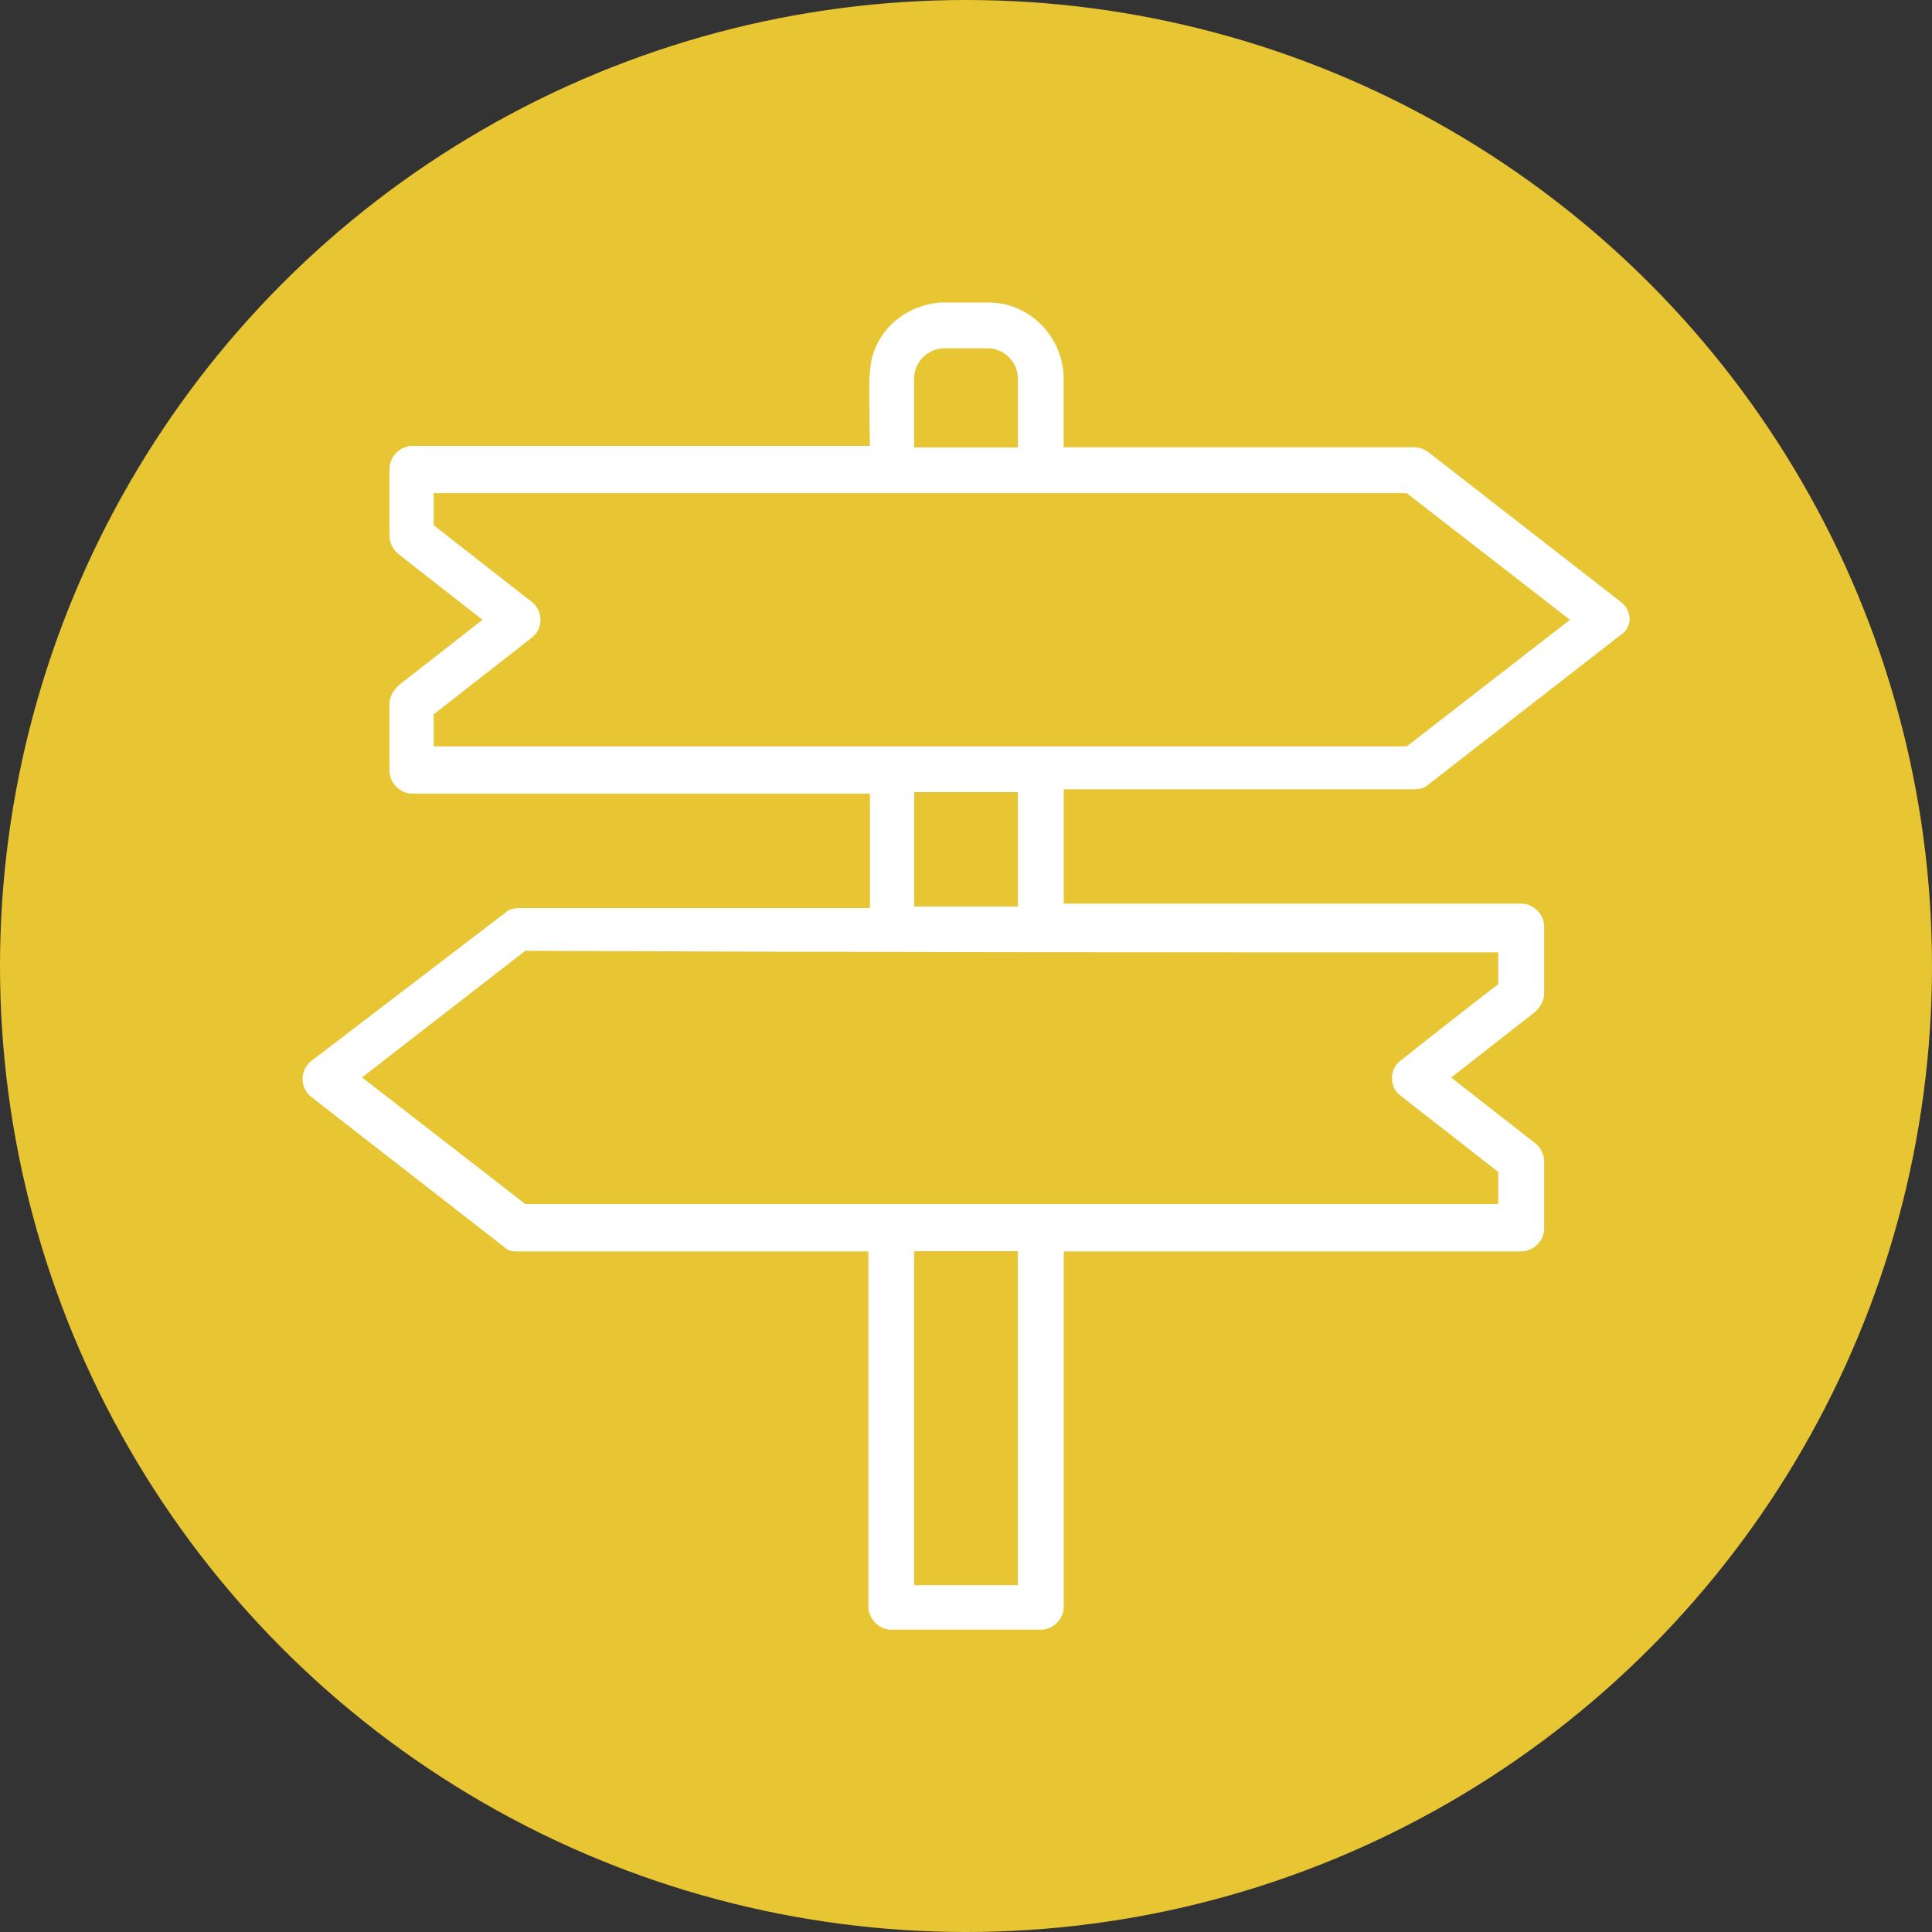 <?xml version="1.0" encoding="UTF-8"?><svg id="Layer_1" xmlns="http://www.w3.org/2000/svg" viewBox="0 0 150 150"><rect x="0" y="0" width="150" height="150" fill="#333333" stroke="none"/><defs><style>.cls-1{fill:#fff;}.cls-1,.cls-2{stroke-width:0px;}.cls-2{fill:#e7c533;}</style></defs><circle class="cls-2" cx="75" cy="75" r="75"/><path class="cls-1" d="M125.8,46.7l-14.92-11.61c-.35-.24-.71-.36-1.06-.36h-27.24v-5.68c-.24-3.2-2.84-5.56-5.8-5.56h-3.79c-2.96.24-5.33,2.49-5.45,5.45-.12.24,0,5.33,0,5.68h-35.52c-.95,0-1.78.83-1.78,1.78v5.21c0,.47.24,1.06.71,1.42l6.51,5.09-6.51,5.09c-.36.36-.71.83-.71,1.42v5.21c0,.95.83,1.78,1.78,1.78h35.52v8.88h-27.24c-.36,0-.83.12-1.06.36l-15.04,11.49c-.95.71-.95,2.13,0,2.84l14.92,11.61c.36.36.71.36,1.06.36h27.24v27.59c0,.95.83,1.78,1.78,1.78h11.61c.95,0,1.78-.83,1.78-1.78v-27.59s35.52,0,35.52,0c.95,0,1.78-.83,1.78-1.78v-5.21c0-.47-.24-1.06-.71-1.42l-6.51-5.09,6.51-5.09c.36-.36.71-.83.71-1.42v-5.21c0-.95-.83-1.78-1.78-1.78h-35.52v-8.88h27.24c.36,0,.83-.12,1.06-.36l14.92-11.61c.95-.59.95-1.9,0-2.6h0ZM109.22,57.95H33.67v-2.49l7.58-5.92c.95-.71.95-2.13,0-2.84l-7.58-5.92v-2.49h75.55l12.67,9.83-12.67,9.83ZM116.32,73.94v2.49c-.24.12-7.46,5.8-7.58,5.92-.95.71-.83,2.13,0,2.72l7.58,5.92v2.49H40.78l-12.67-9.83,12.67-9.83c26.52.12,47.37.12,75.54.12h0ZM79.02,97.14v25.93h-8.05v-25.93h8.05ZM70.98,70.38v-8.88h8.05v8.88h-8.05ZM73.34,27.04h3.32c1.3,0,2.37,1.06,2.37,2.37v5.33h-8.06v-5.33c0-1.3,1.07-2.37,2.37-2.37h0Z"/></svg>